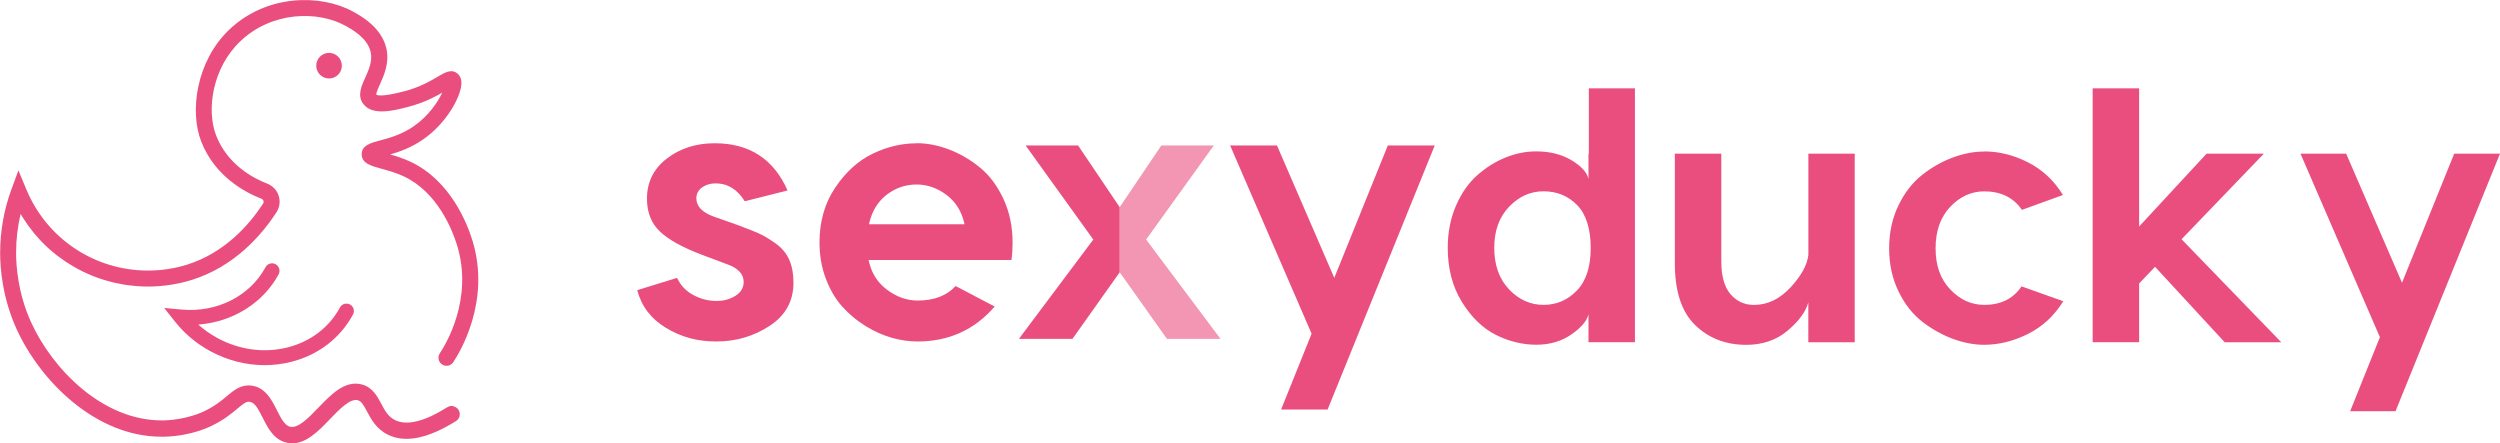 <svg xmlns="http://www.w3.org/2000/svg" id="Camada_2" viewBox="0 0 486.03 86.15"><defs><style>.cls-1{fill:#ea4e7f;stroke-width:0}</style></defs><g id="Camada_1-2"><path d="M144.79 39.12c-1.45-2.31-3.33-3.47-5.64-3.47-1.06 0-1.95.27-2.68.8-.72.53-1.09 1.23-1.09 2.1 0 1.54 1.11 2.72 3.33 3.54l4.7 1.66c1.83.68 3.2 1.22 4.12 1.63.91.41 1.99 1.05 3.22 1.92s2.12 1.93 2.68 3.18c.55 1.25.83 2.75.83 4.48 0 3.57-1.54 6.36-4.63 8.39-3.09 2.02-6.53 3.04-10.34 3.04s-6.88-.88-9.8-2.64c-2.92-1.76-4.79-4.2-5.6-7.34l7.74-2.39c.67 1.45 1.72 2.56 3.15 3.33 1.42.77 2.93 1.16 4.52 1.16 1.4 0 2.63-.34 3.69-1.01 1.06-.67 1.59-1.57 1.59-2.68 0-1.59-1.16-2.77-3.47-3.54l-4.63-1.74c-3.71-1.4-6.43-2.89-8.13-4.48-1.71-1.59-2.57-3.74-2.57-6.43 0-3.23 1.29-5.83 3.87-7.81 2.58-1.98 5.68-2.97 9.29-2.97 6.75 0 11.47 3.06 14.17 9.18l-8.32 2.1ZM178.2 27.84c2.07 0 4.18.41 6.33 1.23 2.14.82 4.15 1.99 6 3.51 1.86 1.52 3.37 3.56 4.56 6.11 1.18 2.56 1.77 5.38 1.77 8.46 0 1.21-.07 2.34-.22 3.4h-27.77c.48 2.41 1.66 4.33 3.54 5.75 1.88 1.42 3.88 2.13 6 2.13 3.18 0 5.64-.94 7.38-2.82l7.59 3.98c-3.9 4.53-8.92 6.8-15.04 6.8-1.59 0-3.24-.24-4.95-.72-1.71-.48-3.41-1.24-5.1-2.28-1.69-1.04-3.19-2.29-4.52-3.76s-2.4-3.29-3.22-5.46c-.82-2.17-1.23-4.51-1.23-7.01 0-4.1 1.02-7.67 3.07-10.7 2.05-3.04 4.47-5.23 7.27-6.58 2.8-1.35 5.64-2.02 8.53-2.02Zm0 8.03c-2.17 0-4.12.68-5.86 2.02-1.73 1.35-2.87 3.25-3.4 5.71h18.58c-.53-2.46-1.7-4.36-3.51-5.71-1.81-1.35-3.75-2.02-5.82-2.02ZM269.82 28.28h9.11l-20.83 51.34h-9.04l5.93-14.75-15.84-36.59h9.11l11.14 25.74 10.41-25.74ZM209.59 28.28 199.39 28.28 212.55 46.57 198.09 65.88 208.5 65.88 217.68 52.94 217.68 40.28 209.59 28.28z" class="cls-1"/><path d="M222.82 46.57 235.98 28.28 225.78 28.28 217.68 40.28 217.68 52.94 218.37 53.9 226.87 65.88 237.28 65.88 222.82 46.57z" style="opacity:.59;fill:#ea4e7f;stroke-width:0"/><path d="M308.89 17.17h8.96v49.36h-9.03v-5.43c-.28 1.27-1.39 2.57-3.31 3.91-1.93 1.34-4.21 2.01-6.84 2.01s-5.36-.65-7.9-1.94c-2.54-1.29-4.73-3.42-6.56-6.38-1.83-2.96-2.75-6.46-2.75-10.51 0-3.01.53-5.73 1.59-8.18 1.06-2.44 2.43-4.42 4.12-5.92 1.69-1.5 3.53-2.66 5.5-3.46 1.97-.8 3.97-1.2 5.99-1.2 2.68 0 4.97.58 6.88 1.73 1.9 1.15 3 2.36 3.28 3.63v-4.94h.07v-12.69Zm-15.51 39.1c1.93 2 4.16 3 6.7 3s4.7-.93 6.49-2.79c1.79-1.86 2.68-4.62 2.68-8.29s-.88-6.53-2.64-8.32c-1.76-1.79-3.94-2.68-6.52-2.68s-4.77 1-6.7 3c-1.93 2-2.89 4.67-2.89 8s.96 6.08 2.89 8.07ZM351.56 29.87h9.02v36.67h-9.02v-7.76c-.47 1.79-1.8 3.61-3.99 5.47s-4.88 2.79-8.07 2.79c-3.99 0-7.31-1.28-9.94-3.84-2.64-2.56-3.95-6.57-3.95-12.02v-21.3h9.03v20.87c0 2.91.6 5.07 1.8 6.45 1.2 1.39 2.72 2.08 4.55 2.08 2.63 0 4.99-1.13 7.09-3.38 2.09-2.26 3.26-4.37 3.49-6.35v-19.67ZM385.76 29.44c2.87 0 5.7.7 8.5 2.12 2.8 1.41 5.07 3.53 6.8 6.35l-7.97 2.89c-1.65-2.4-4.09-3.6-7.34-3.6-2.49 0-4.69 1-6.59 3-1.9 2-2.86 4.69-2.86 8.07s.95 6.01 2.86 8c1.9 2 4.1 3 6.59 3 3.25 0 5.66-1.2 7.26-3.6l8.11 2.89c-1.74 2.82-4.02 4.94-6.84 6.35-2.82 1.41-5.67 2.12-8.53 2.12-1.97 0-4.01-.39-6.1-1.16-2.09-.78-4.08-1.89-5.96-3.35-1.88-1.46-3.42-3.43-4.62-5.92-1.2-2.49-1.8-5.26-1.8-8.32s.6-5.83 1.8-8.32c1.2-2.49 2.74-4.48 4.62-5.96 1.88-1.48 3.87-2.61 5.96-3.38 2.09-.78 4.13-1.16 6.1-1.16ZM424.12 46.51l19.39 20.03h-11l-13.54-14.67-3.1 3.24v11.42h-9.03V17.17h9.03v26.87l13.12-14.17h11.14l-16.01 16.64ZM477.15 29.87h8.88l-20.31 50.07h-8.82l5.78-14.39-15.44-35.68h8.88l10.86 25.1 10.15-25.1ZM88.16 78.96c-.41-.09-.83-.02-1.18.2-4.44 2.79-7.86 3.64-10.16 2.52-1.36-.66-1.98-1.83-2.7-3.19-.77-1.45-1.73-3.26-3.86-3.77-3.23-.78-5.83 1.91-8.37 4.54-1.92 1.99-3.9 4.04-5.46 3.71-1.09-.23-1.82-1.68-2.59-3.21-1-2-2.25-4.48-5-4.8-2.01-.22-3.33.88-4.72 2.04-1.05.88-2.35 1.97-4.44 2.96-.03.02-3.28 1.65-7.82 1.77-.14 0-.28 0-.43 0-11.43 0-21.15-9.85-25.35-19-2.57-5.61-2.95-10.92-2.95-13.58s.3-5.09.88-7.56c.1.18.21.35.31.52.21.34.43.67.66 1l.11.17c.12.18.24.35.36.53.24.34.5.66.76.99l.15.2c.11.14.22.28.33.42.3.36.62.7.93 1.05l.16.18c.08.09.16.18.25.27.47.49.95.96 1.43 1.39.06.06.13.11.2.17l.13.11c.39.34.79.68 1.2 1 .13.1.26.2.39.29l.24.17c.33.24.65.48.99.71.17.11.34.22.51.33l.19.12c.33.21.66.42.99.61.21.12.42.24.63.35l.12.07c.33.18.67.36 1.01.53.26.13.53.25.8.37.34.16.69.3 1.04.45.27.11.55.22.82.32.36.13.72.26 1.08.37.28.09.56.18.84.26.37.11.75.21 1.13.3l.16.04c.22.06.45.11.68.16.4.09.8.16 1.21.23l.26.05c.18.03.36.07.54.09.45.06.91.11 1.36.15l.25.03c.14.02.28.03.43.04.71.05 1.41.08 2.08.08 2.9 0 5.86-.45 8.55-1.29 8.21-2.58 13.48-8.57 16.46-13.15.62-.96.78-2.13.43-3.21-.35-1.09-1.16-1.95-2.23-2.36-2.75-1.06-7.69-3.69-9.91-9.31-1.96-4.96-.76-13.18 4.65-18.34 6.15-5.89 15.11-5.98 20.41-3.07 1.31.72 4.38 2.4 4.97 5.18.37 1.75-.39 3.45-1.07 4.94-.75 1.65-1.59 3.53-.35 5.14 1.81 2.34 5.99 1.24 8.76.52 2.97-.78 5.07-1.88 6.57-2.75-.84 1.79-2.65 4.55-5.58 6.56-2.37 1.63-4.8 2.28-6.57 2.75-1.81.48-3.51.94-3.51 2.67 0 1.77 1.77 2.25 3.83 2.81 1.28.35 2.86.78 4.39 1.5 6.55 3.12 9.39 10.37 10.31 13.35 3.23 10.45-2.22 19.35-3.34 21.03-.48.72-.29 1.69.43 2.17.35.23.77.32 1.17.24.41-.08.77-.32 1-.66 1.26-1.88 7.38-11.88 3.73-23.7-1.04-3.37-4.29-11.6-11.96-15.25-1.42-.68-2.81-1.11-4.03-1.45 1.78-.51 4.05-1.31 6.32-2.86 4.66-3.19 7.37-8.31 7.53-10.78.06-.88-.18-1.57-.71-2.04-1.18-1.05-2.49-.27-3.89.56-1.37.81-3.44 2.04-6.48 2.83-4.6 1.2-5.36.76-5.46.64-.07-.28.45-1.42.7-1.98.79-1.74 1.86-4.12 1.28-6.88-.89-4.19-4.99-6.43-6.53-7.28-6.28-3.44-16.85-3.37-24.08 3.56-6.35 6.08-7.73 15.84-5.39 21.76 2.66 6.73 8.47 9.83 11.7 11.08.18.07.32.22.38.4.04.13.07.33-.07.54-2.7 4.14-7.45 9.56-14.77 11.87-2.39.75-5.03 1.15-7.61 1.15-10.38 0-19.66-6.19-23.65-15.78l-1.54-3.7-1.38 3.76c-1.44 3.94-2.17 8.08-2.17 12.3 0 2.92.42 8.74 3.24 14.89 4.6 10.03 15.35 20.83 28.11 20.83h0c.2 0 .4 0 .59 0 5.45-.14 9.11-2.09 9.13-2.1 2.4-1.13 3.93-2.42 5.06-3.36 1.25-1.04 1.74-1.41 2.35-1.33.99.11 1.63 1.24 2.56 3.09 1.02 2.03 2.17 4.32 4.73 4.87.34.07.68.11 1.02.11 2.8 0 5.12-2.4 7.36-4.73 1.82-1.88 3.87-4.02 5.35-3.65.7.17 1.07.77 1.83 2.2.81 1.53 1.82 3.42 4.1 4.53 3.34 1.63 7.78.72 13.2-2.68.35-.22.6-.57.69-.98.09-.41.02-.83-.2-1.18-.22-.35-.57-.6-.98-.69Z" class="cls-1"/><path d="m68.75,60.06c-.11-.37-.36-.68-.7-.86-.34-.18-.73-.22-1.1-.12-.37.11-.68.36-.86.7-2.09,3.87-5.71,6.63-10.18,7.76-4.51,1.14-9.35.5-13.62-1.81-1.36-.74-2.62-1.62-3.75-2.63,6.68-.49,12.61-4.18,15.63-9.77.18-.34.22-.73.11-1.1-.11-.37-.36-.68-.7-.86-.34-.19-.73-.23-1.1-.12-.37.11-.68.36-.86.7-3.05,5.63-9.45,8.86-16.33,8.23l-3.37-.31,2.1,2.65c1.87,2.36,4.19,4.3,6.88,5.76,3.28,1.77,6.92,2.71,10.54,2.71,1.74,0,3.48-.22,5.17-.64,5.26-1.33,9.53-4.6,12.01-9.19.18-.34.23-.73.12-1.1Z" class="cls-1"/><circle cx="63.97" cy="12.77" r="2.49" class="cls-1"/></g></svg>